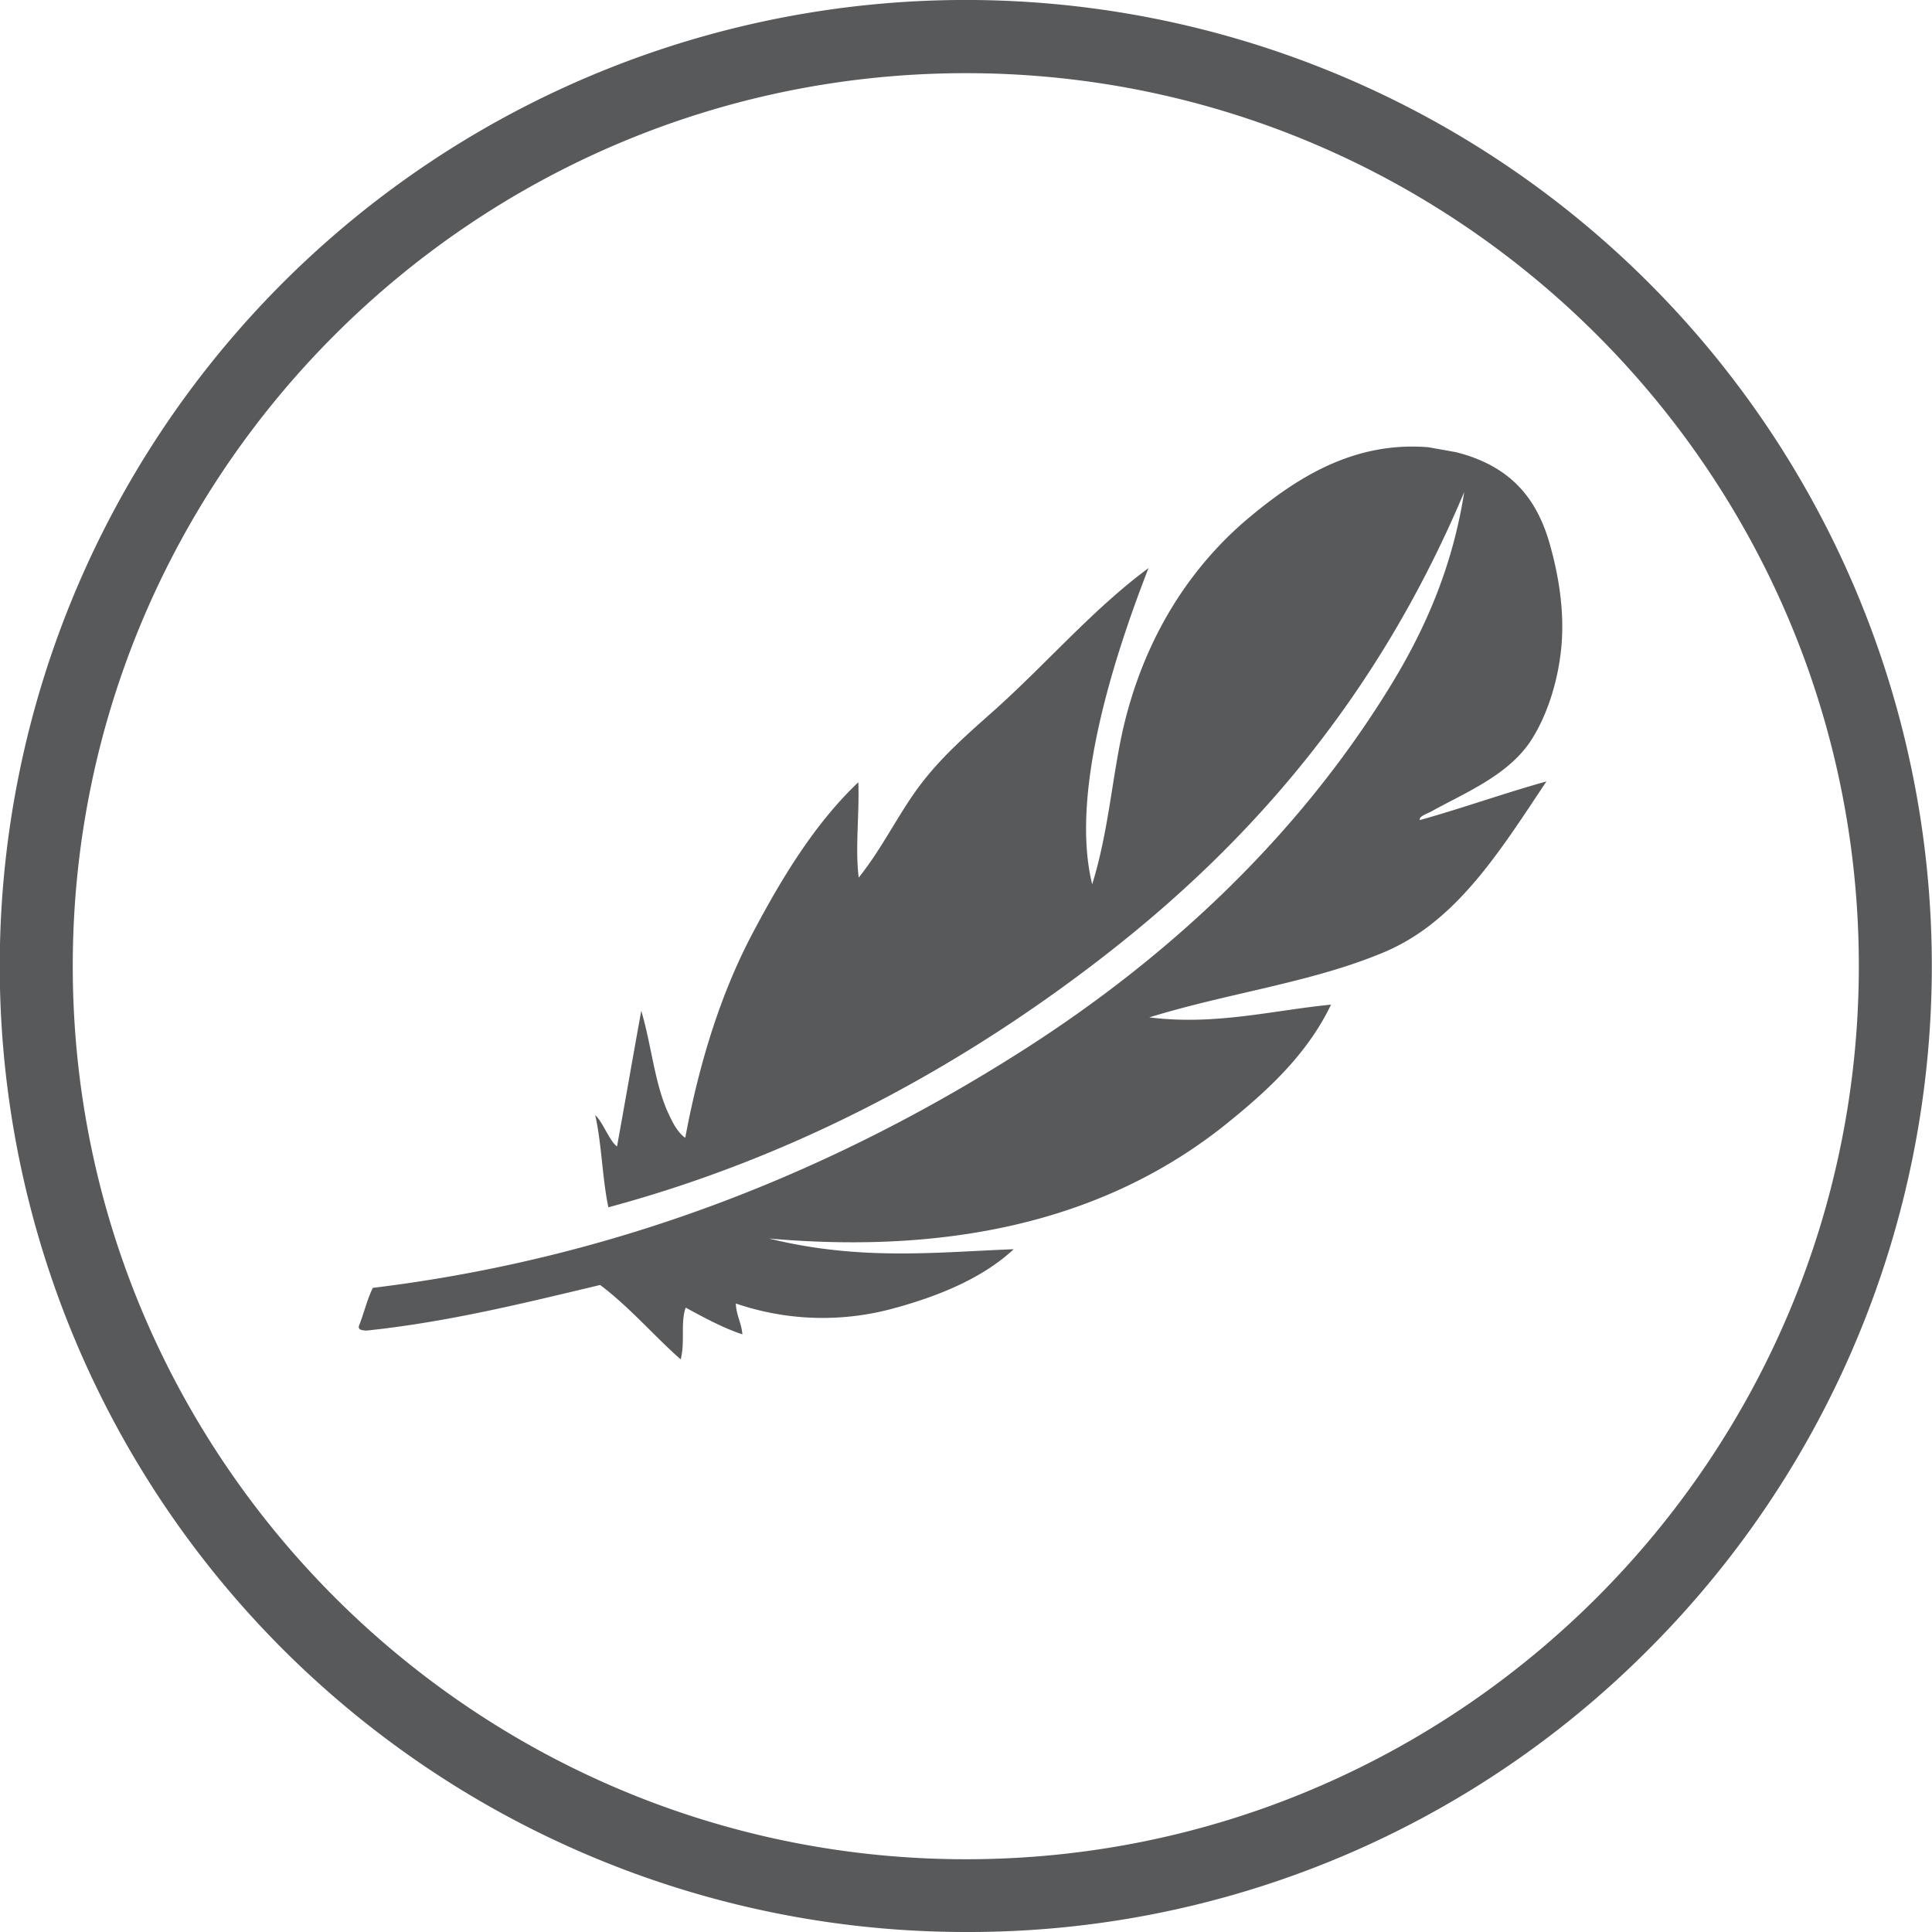 <?xml version="1.0" encoding="UTF-8"?> <svg xmlns="http://www.w3.org/2000/svg" id="Слой_1" data-name="Слой 1" viewBox="0 0 470 470"> <defs> <style> .cls-1, .cls-2 { fill: #58595b; } .cls-2 { fill-rule: evenodd; } </style> </defs> <path class="cls-1" d="M239.8,475.4A235,235,0,0,1,73.6,74.2,235,235,0,1,1,405.9,406.6,233.2,233.2,0,0,1,239.8,475.4Zm0-452.2C120,23.2,22.5,120.6,22.5,240.4S120,457.7,239.8,457.7,457,360.2,457,240.4,359.5,23.2,239.8,23.2Z" transform="translate(-4.8 -5.4)"></path> <path class="cls-2" d="M92.3,327.5c-.7,1.4.4,1.5,1.6,1.6,20-2.1,38.4-6.7,56.9-11.1,7.2,5.4,13.4,12.7,19.6,18.1,1.1-4.5-.1-8.7,1.2-12.6,4.2,2.3,9.4,5.1,13.8,6.5-.2-2.7-1.5-4.7-1.6-7.5a65.2,65.2,0,0,0,38.7,1.1c11-3,21.5-7.4,28.9-14.3-18.5.7-37.3,2.9-59.5-2.6,46.9,4.1,84.3-5.6,112.6-29,9.2-7.5,18.5-16.2,24.1-27.9-14.3,1.4-28.2,5.1-44.2,3.1,19.4-6,39.7-8.5,57.2-15.9s28-24.4,39.4-41.5c-10.4,2.9-20.4,6.5-30.8,9.4-.3-.9,1.7-1.5,2.8-2.1,7.9-4.4,18.1-8.5,23.8-16.6,3.8-5.5,6.9-14,7.8-23.1s-.7-18.2-3-26.1c-3.2-10.6-9.5-18.3-22.6-21.6l-6.7-1.2c-18.3-1.5-32.2,7.6-43.5,17-13.8,11.5-25.6,28.6-30.9,52-2.6,11.8-3.5,24.8-7.4,37.3-5.5-22.1,5.4-55.6,13.7-76.9-13.3,9.8-24.6,23-37.3,34.4-6.4,5.7-12.9,11.3-18.2,18.3s-9.1,15.2-15,22.6c-.9-7.1.2-15.6-.1-23.2-10.4,9.9-18.3,22.7-25.7,36.7s-12.8,30.5-16.4,49.8c-2.1-1.5-3.3-4.2-4.4-6.6-3.1-7.1-3.9-16.3-6.3-24.3-2,11-3.9,22-5.9,33-1.9-1.4-3.5-6.1-5.3-7.6,1.6,7.1,1.7,15.3,3.2,22.4,45.7-12.3,86.4-34.4,121.6-61.9s65.8-62.7,86.6-112.1c-2.9,18.6-9.7,33.6-17.6,46.6-22.9,37.6-54.8,66.7-88.5,88.4-45.9,29.5-98.7,51.2-159.4,58.6C94.2,321.3,93.4,324.6,92.3,327.5Z" transform="translate(-4.8 -5.4)"></path> </svg> 